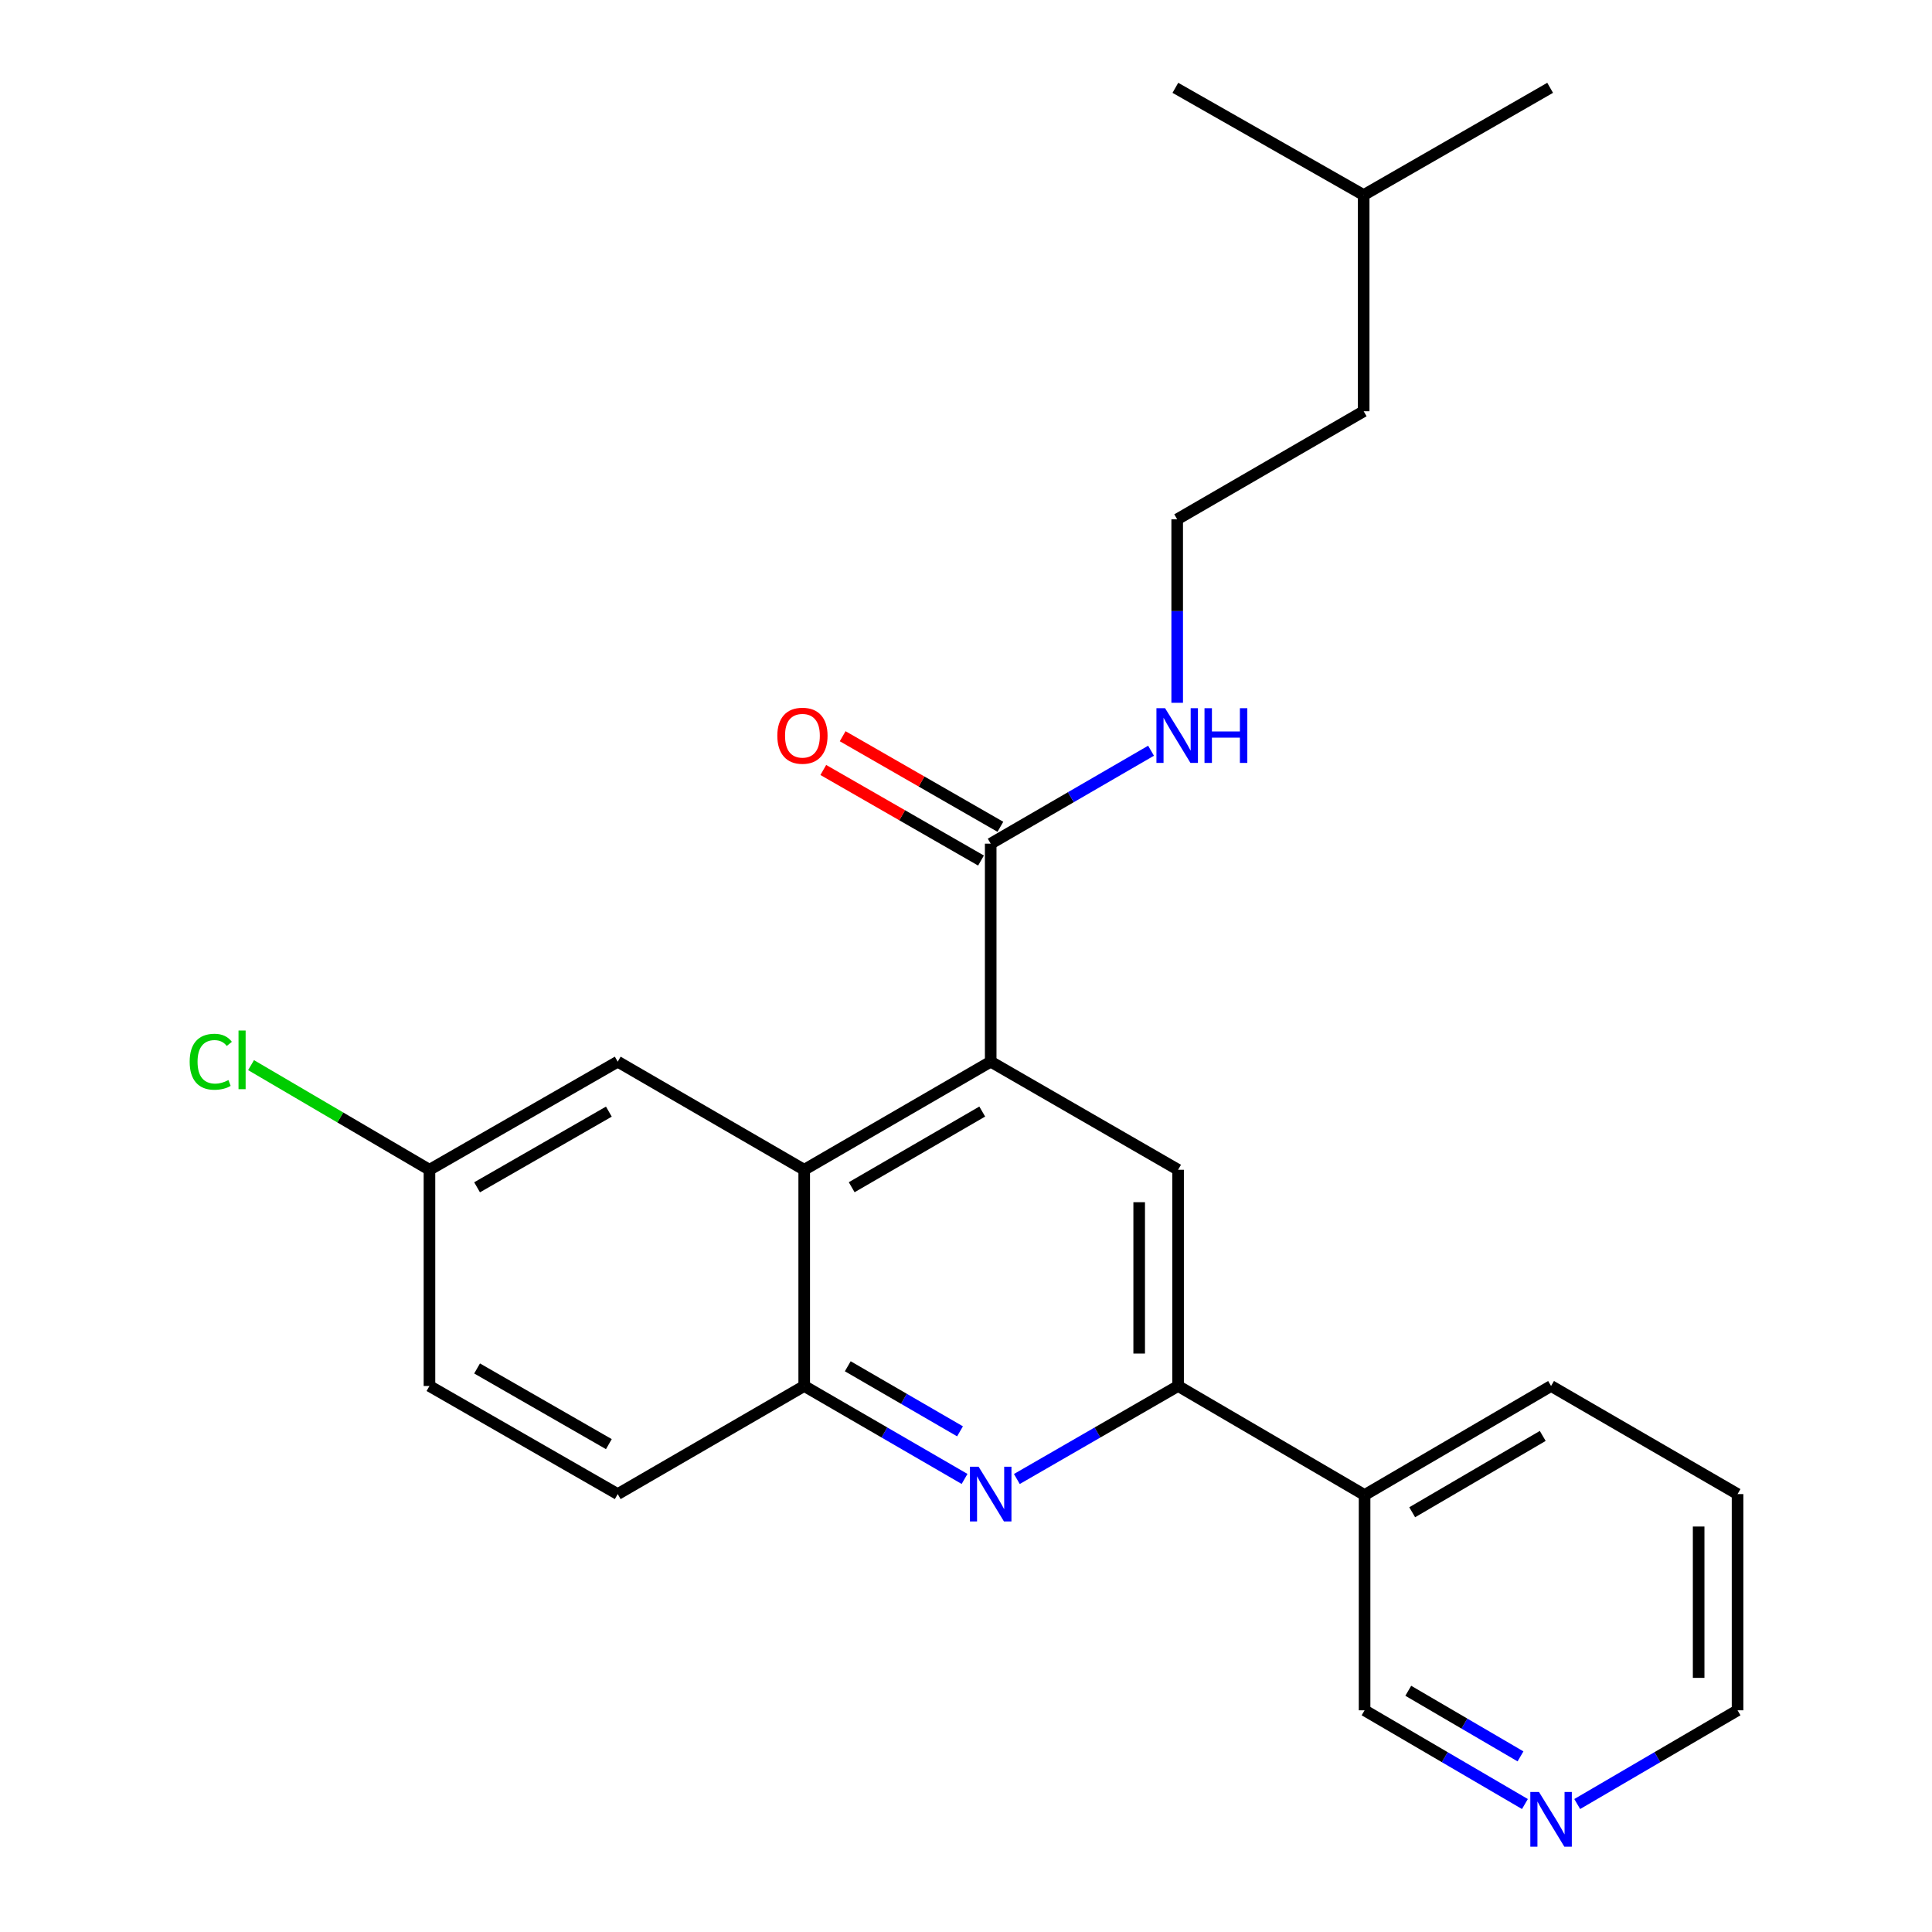<?xml version='1.0' encoding='iso-8859-1'?>
<svg version='1.1' baseProfile='full'
              xmlns='http://www.w3.org/2000/svg'
                      xmlns:rdkit='http://www.rdkit.org/xml'
                      xmlns:xlink='http://www.w3.org/1999/xlink'
                  xml:space='preserve'
width='1000px' height='1000px' viewBox='0 0 1000 1000'>
<!-- END OF HEADER -->
<rect style='opacity:1.0;fill:#FFFFFF;stroke:none' width='1000' height='1000' x='0' y='0'> </rect>
<path class='bond-1' d='M 512.784,549.52 L 416.258,605.475' style='fill:none;fill-rule:evenodd;stroke:#000000;stroke-width:6px;stroke-linecap:butt;stroke-linejoin:miter;stroke-opacity:1' />
<path class='bond-1' d='M 508.405,575.337 L 440.837,614.506' style='fill:none;fill-rule:evenodd;stroke:#000000;stroke-width:6px;stroke-linecap:butt;stroke-linejoin:miter;stroke-opacity:1' />
<path class='bond-3' d='M 512.784,549.52 L 609.779,605.475' style='fill:none;fill-rule:evenodd;stroke:#000000;stroke-width:6px;stroke-linecap:butt;stroke-linejoin:miter;stroke-opacity:1' />
<path class='bond-5' d='M 512.784,549.52 L 512.784,436.681' style='fill:none;fill-rule:evenodd;stroke:#000000;stroke-width:6px;stroke-linecap:butt;stroke-linejoin:miter;stroke-opacity:1' />
<path class='bond-0' d='M 526.323,765.529 L 568.051,741.457' style='fill:none;fill-rule:evenodd;stroke:#0000FF;stroke-width:6px;stroke-linecap:butt;stroke-linejoin:miter;stroke-opacity:1' />
<path class='bond-0' d='M 568.051,741.457 L 609.779,717.385' style='fill:none;fill-rule:evenodd;stroke:#000000;stroke-width:6px;stroke-linecap:butt;stroke-linejoin:miter;stroke-opacity:1' />
<path class='bond-24' d='M 499.254,765.497 L 457.756,741.441' style='fill:none;fill-rule:evenodd;stroke:#0000FF;stroke-width:6px;stroke-linecap:butt;stroke-linejoin:miter;stroke-opacity:1' />
<path class='bond-24' d='M 457.756,741.441 L 416.258,717.385' style='fill:none;fill-rule:evenodd;stroke:#000000;stroke-width:6px;stroke-linecap:butt;stroke-linejoin:miter;stroke-opacity:1' />
<path class='bond-24' d='M 496.905,740.857 L 467.857,724.017' style='fill:none;fill-rule:evenodd;stroke:#0000FF;stroke-width:6px;stroke-linecap:butt;stroke-linejoin:miter;stroke-opacity:1' />
<path class='bond-24' d='M 467.857,724.017 L 438.808,707.178' style='fill:none;fill-rule:evenodd;stroke:#000000;stroke-width:6px;stroke-linecap:butt;stroke-linejoin:miter;stroke-opacity:1' />
<path class='bond-4' d='M 416.258,605.475 L 416.258,717.385' style='fill:none;fill-rule:evenodd;stroke:#000000;stroke-width:6px;stroke-linecap:butt;stroke-linejoin:miter;stroke-opacity:1' />
<path class='bond-7' d='M 416.258,605.475 L 319.732,549.52' style='fill:none;fill-rule:evenodd;stroke:#000000;stroke-width:6px;stroke-linecap:butt;stroke-linejoin:miter;stroke-opacity:1' />
<path class='bond-2' d='M 609.779,717.385 L 609.779,605.475' style='fill:none;fill-rule:evenodd;stroke:#000000;stroke-width:6px;stroke-linecap:butt;stroke-linejoin:miter;stroke-opacity:1' />
<path class='bond-2' d='M 589.639,700.599 L 589.639,622.262' style='fill:none;fill-rule:evenodd;stroke:#000000;stroke-width:6px;stroke-linecap:butt;stroke-linejoin:miter;stroke-opacity:1' />
<path class='bond-6' d='M 609.779,717.385 L 706.305,773.821' style='fill:none;fill-rule:evenodd;stroke:#000000;stroke-width:6px;stroke-linecap:butt;stroke-linejoin:miter;stroke-opacity:1' />
<path class='bond-10' d='M 416.258,717.385 L 319.732,773.34' style='fill:none;fill-rule:evenodd;stroke:#000000;stroke-width:6px;stroke-linecap:butt;stroke-linejoin:miter;stroke-opacity:1' />
<path class='bond-8' d='M 517.798,427.949 L 476.981,404.51' style='fill:none;fill-rule:evenodd;stroke:#000000;stroke-width:6px;stroke-linecap:butt;stroke-linejoin:miter;stroke-opacity:1' />
<path class='bond-8' d='M 476.981,404.51 L 436.164,381.072' style='fill:none;fill-rule:evenodd;stroke:#FF0000;stroke-width:6px;stroke-linecap:butt;stroke-linejoin:miter;stroke-opacity:1' />
<path class='bond-8' d='M 507.769,445.414 L 466.952,421.975' style='fill:none;fill-rule:evenodd;stroke:#000000;stroke-width:6px;stroke-linecap:butt;stroke-linejoin:miter;stroke-opacity:1' />
<path class='bond-8' d='M 466.952,421.975 L 426.135,398.537' style='fill:none;fill-rule:evenodd;stroke:#FF0000;stroke-width:6px;stroke-linecap:butt;stroke-linejoin:miter;stroke-opacity:1' />
<path class='bond-11' d='M 512.784,436.681 L 554.282,412.625' style='fill:none;fill-rule:evenodd;stroke:#000000;stroke-width:6px;stroke-linecap:butt;stroke-linejoin:miter;stroke-opacity:1' />
<path class='bond-11' d='M 554.282,412.625 L 595.78,388.569' style='fill:none;fill-rule:evenodd;stroke:#0000FF;stroke-width:6px;stroke-linecap:butt;stroke-linejoin:miter;stroke-opacity:1' />
<path class='bond-15' d='M 706.305,773.821 L 706.305,885.25' style='fill:none;fill-rule:evenodd;stroke:#000000;stroke-width:6px;stroke-linecap:butt;stroke-linejoin:miter;stroke-opacity:1' />
<path class='bond-17' d='M 706.305,773.821 L 802.83,717.385' style='fill:none;fill-rule:evenodd;stroke:#000000;stroke-width:6px;stroke-linecap:butt;stroke-linejoin:miter;stroke-opacity:1' />
<path class='bond-17' d='M 730.949,782.742 L 798.517,743.237' style='fill:none;fill-rule:evenodd;stroke:#000000;stroke-width:6px;stroke-linecap:butt;stroke-linejoin:miter;stroke-opacity:1' />
<path class='bond-12' d='M 319.732,549.52 L 222.289,605.475' style='fill:none;fill-rule:evenodd;stroke:#000000;stroke-width:6px;stroke-linecap:butt;stroke-linejoin:miter;stroke-opacity:1' />
<path class='bond-12' d='M 315.145,575.378 L 246.935,614.547' style='fill:none;fill-rule:evenodd;stroke:#000000;stroke-width:6px;stroke-linecap:butt;stroke-linejoin:miter;stroke-opacity:1' />
<path class='bond-9' d='M 789.295,933.763 L 747.8,909.507' style='fill:none;fill-rule:evenodd;stroke:#0000FF;stroke-width:6px;stroke-linecap:butt;stroke-linejoin:miter;stroke-opacity:1' />
<path class='bond-9' d='M 747.8,909.507 L 706.305,885.25' style='fill:none;fill-rule:evenodd;stroke:#000000;stroke-width:6px;stroke-linecap:butt;stroke-linejoin:miter;stroke-opacity:1' />
<path class='bond-9' d='M 787.01,909.099 L 757.964,892.12' style='fill:none;fill-rule:evenodd;stroke:#0000FF;stroke-width:6px;stroke-linecap:butt;stroke-linejoin:miter;stroke-opacity:1' />
<path class='bond-9' d='M 757.964,892.12 L 728.917,875.14' style='fill:none;fill-rule:evenodd;stroke:#000000;stroke-width:6px;stroke-linecap:butt;stroke-linejoin:miter;stroke-opacity:1' />
<path class='bond-26' d='M 816.365,933.763 L 857.861,909.507' style='fill:none;fill-rule:evenodd;stroke:#0000FF;stroke-width:6px;stroke-linecap:butt;stroke-linejoin:miter;stroke-opacity:1' />
<path class='bond-26' d='M 857.861,909.507 L 899.356,885.25' style='fill:none;fill-rule:evenodd;stroke:#000000;stroke-width:6px;stroke-linecap:butt;stroke-linejoin:miter;stroke-opacity:1' />
<path class='bond-25' d='M 319.732,773.34 L 222.289,717.385' style='fill:none;fill-rule:evenodd;stroke:#000000;stroke-width:6px;stroke-linecap:butt;stroke-linejoin:miter;stroke-opacity:1' />
<path class='bond-25' d='M 315.145,747.482 L 246.935,708.313' style='fill:none;fill-rule:evenodd;stroke:#000000;stroke-width:6px;stroke-linecap:butt;stroke-linejoin:miter;stroke-opacity:1' />
<path class='bond-16' d='M 609.309,363.768 L 609.309,316.286' style='fill:none;fill-rule:evenodd;stroke:#0000FF;stroke-width:6px;stroke-linecap:butt;stroke-linejoin:miter;stroke-opacity:1' />
<path class='bond-16' d='M 609.309,316.286 L 609.309,268.805' style='fill:none;fill-rule:evenodd;stroke:#000000;stroke-width:6px;stroke-linecap:butt;stroke-linejoin:miter;stroke-opacity:1' />
<path class='bond-13' d='M 222.289,605.475 L 222.289,717.385' style='fill:none;fill-rule:evenodd;stroke:#000000;stroke-width:6px;stroke-linecap:butt;stroke-linejoin:miter;stroke-opacity:1' />
<path class='bond-14' d='M 222.289,605.475 L 176.117,578.392' style='fill:none;fill-rule:evenodd;stroke:#000000;stroke-width:6px;stroke-linecap:butt;stroke-linejoin:miter;stroke-opacity:1' />
<path class='bond-14' d='M 176.117,578.392 L 129.945,551.308' style='fill:none;fill-rule:evenodd;stroke:#00CC00;stroke-width:6px;stroke-linecap:butt;stroke-linejoin:miter;stroke-opacity:1' />
<path class='bond-19' d='M 609.309,268.805 L 705.835,212.861' style='fill:none;fill-rule:evenodd;stroke:#000000;stroke-width:6px;stroke-linecap:butt;stroke-linejoin:miter;stroke-opacity:1' />
<path class='bond-21' d='M 802.83,717.385 L 899.356,773.34' style='fill:none;fill-rule:evenodd;stroke:#000000;stroke-width:6px;stroke-linecap:butt;stroke-linejoin:miter;stroke-opacity:1' />
<path class='bond-18' d='M 899.356,885.25 L 899.356,773.34' style='fill:none;fill-rule:evenodd;stroke:#000000;stroke-width:6px;stroke-linecap:butt;stroke-linejoin:miter;stroke-opacity:1' />
<path class='bond-18' d='M 879.216,868.464 L 879.216,790.127' style='fill:none;fill-rule:evenodd;stroke:#000000;stroke-width:6px;stroke-linecap:butt;stroke-linejoin:miter;stroke-opacity:1' />
<path class='bond-20' d='M 705.835,212.861 L 705.835,100.951' style='fill:none;fill-rule:evenodd;stroke:#000000;stroke-width:6px;stroke-linecap:butt;stroke-linejoin:miter;stroke-opacity:1' />
<path class='bond-22' d='M 705.835,100.951 L 802.349,45.455' style='fill:none;fill-rule:evenodd;stroke:#000000;stroke-width:6px;stroke-linecap:butt;stroke-linejoin:miter;stroke-opacity:1' />
<path class='bond-23' d='M 705.835,100.951 L 608.369,45.455' style='fill:none;fill-rule:evenodd;stroke:#000000;stroke-width:6px;stroke-linecap:butt;stroke-linejoin:miter;stroke-opacity:1' />
<path  class='atom-1' d='M 506.524 759.18
L 515.804 774.18
Q 516.724 775.66, 518.204 778.34
Q 519.684 781.02, 519.764 781.18
L 519.764 759.18
L 523.524 759.18
L 523.524 787.5
L 519.644 787.5
L 509.684 771.1
Q 508.524 769.18, 507.284 766.98
Q 506.084 764.78, 505.724 764.1
L 505.724 787.5
L 502.044 787.5
L 502.044 759.18
L 506.524 759.18
' fill='#0000FF'/>
<path  class='atom-9' d='M 402.341 380.806
Q 402.341 374.006, 405.701 370.206
Q 409.061 366.406, 415.341 366.406
Q 421.621 366.406, 424.981 370.206
Q 428.341 374.006, 428.341 380.806
Q 428.341 387.686, 424.941 391.606
Q 421.541 395.486, 415.341 395.486
Q 409.101 395.486, 405.701 391.606
Q 402.341 387.726, 402.341 380.806
M 415.341 392.286
Q 419.661 392.286, 421.981 389.406
Q 424.341 386.486, 424.341 380.806
Q 424.341 375.246, 421.981 372.446
Q 419.661 369.606, 415.341 369.606
Q 411.021 369.606, 408.661 372.406
Q 406.341 375.206, 406.341 380.806
Q 406.341 386.526, 408.661 389.406
Q 411.021 392.286, 415.341 392.286
' fill='#FF0000'/>
<path  class='atom-10' d='M 796.57 927.515
L 805.85 942.515
Q 806.77 943.995, 808.25 946.675
Q 809.73 949.355, 809.81 949.515
L 809.81 927.515
L 813.57 927.515
L 813.57 955.835
L 809.69 955.835
L 799.73 939.435
Q 798.57 937.515, 797.33 935.315
Q 796.13 933.115, 795.77 932.435
L 795.77 955.835
L 792.09 955.835
L 792.09 927.515
L 796.57 927.515
' fill='#0000FF'/>
<path  class='atom-12' d='M 603.049 366.566
L 612.329 381.566
Q 613.249 383.046, 614.729 385.726
Q 616.209 388.406, 616.289 388.566
L 616.289 366.566
L 620.049 366.566
L 620.049 394.886
L 616.169 394.886
L 606.209 378.486
Q 605.049 376.566, 603.809 374.366
Q 602.609 372.166, 602.249 371.486
L 602.249 394.886
L 598.569 394.886
L 598.569 366.566
L 603.049 366.566
' fill='#0000FF'/>
<path  class='atom-12' d='M 623.449 366.566
L 627.289 366.566
L 627.289 378.606
L 641.769 378.606
L 641.769 366.566
L 645.609 366.566
L 645.609 394.886
L 641.769 394.886
L 641.769 381.806
L 627.289 381.806
L 627.289 394.886
L 623.449 394.886
L 623.449 366.566
' fill='#0000FF'/>
<path  class='atom-15' d='M 98.174 549.56
Q 98.174 542.52, 101.454 538.84
Q 104.774 535.12, 111.054 535.12
Q 116.894 535.12, 120.014 539.24
L 117.374 541.4
Q 115.094 538.4, 111.054 538.4
Q 106.774 538.4, 104.494 541.28
Q 102.254 544.12, 102.254 549.56
Q 102.254 555.16, 104.574 558.04
Q 106.934 560.92, 111.494 560.92
Q 114.614 560.92, 118.254 559.04
L 119.374 562.04
Q 117.894 563, 115.654 563.56
Q 113.414 564.12, 110.934 564.12
Q 104.774 564.12, 101.454 560.36
Q 98.174 556.6, 98.174 549.56
' fill='#00CC00'/>
<path  class='atom-15' d='M 123.454 533.4
L 127.134 533.4
L 127.134 563.76
L 123.454 563.76
L 123.454 533.4
' fill='#00CC00'/>
</svg>
